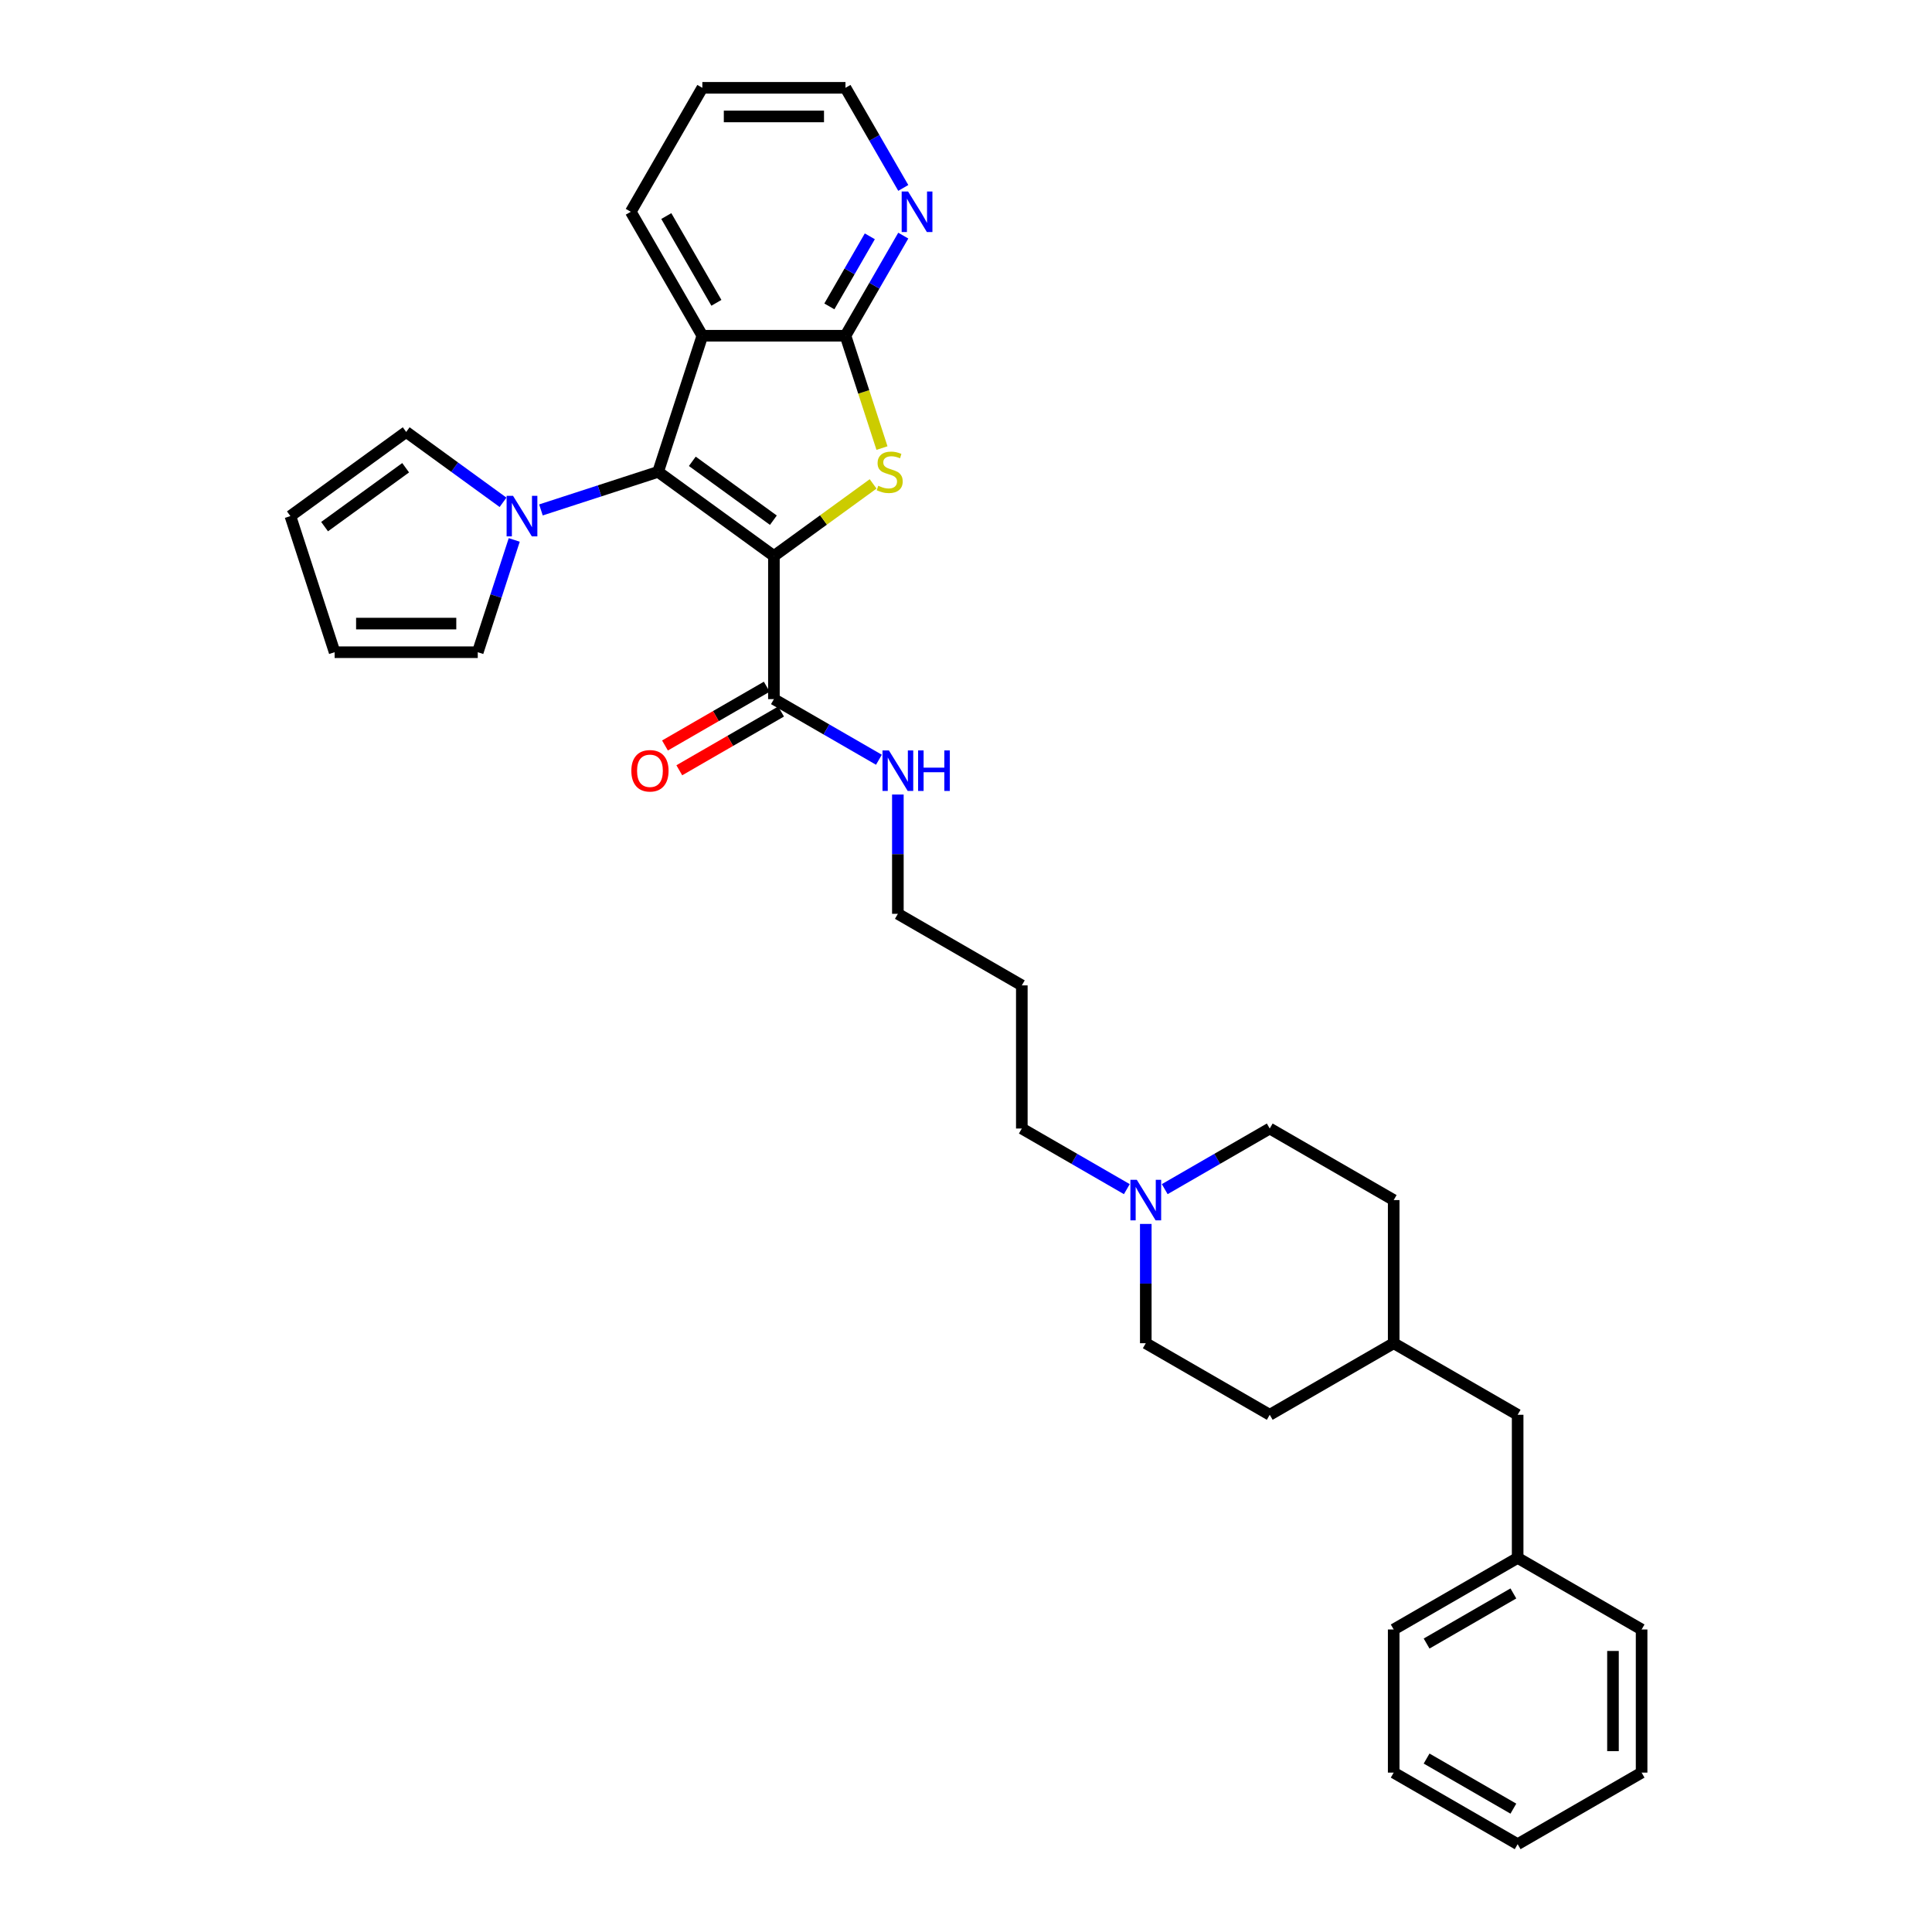 <?xml version='1.0' encoding='iso-8859-1'?>
<svg version='1.1' baseProfile='full'
              xmlns='http://www.w3.org/2000/svg'
                      xmlns:rdkit='http://www.rdkit.org/xml'
                      xmlns:xlink='http://www.w3.org/1999/xlink'
                  xml:space='preserve'
width='1000px' height='1000px' viewBox='0 0 1000 1000'>
<!-- END OF HEADER -->
<rect style='opacity:1.0;fill:#FFFFFF;stroke:none' width='1000' height='1000' x='0' y='0'> </rect>
<path class='bond-0' d='M 400.575,287.779 L 340.639,244.233' style='fill:none;fill-rule:evenodd;stroke:#000000;stroke-width:6px;stroke-linecap:butt;stroke-linejoin:miter;stroke-opacity:1' />
<path class='bond-0' d='M 400.294,269.26 L 358.339,238.778' style='fill:none;fill-rule:evenodd;stroke:#000000;stroke-width:6px;stroke-linecap:butt;stroke-linejoin:miter;stroke-opacity:1' />
<path class='bond-1' d='M 400.575,287.779 L 426.254,269.123' style='fill:none;fill-rule:evenodd;stroke:#000000;stroke-width:6px;stroke-linecap:butt;stroke-linejoin:miter;stroke-opacity:1' />
<path class='bond-1' d='M 426.254,269.123 L 451.932,250.466' style='fill:none;fill-rule:evenodd;stroke:#CCCC00;stroke-width:6px;stroke-linecap:butt;stroke-linejoin:miter;stroke-opacity:1' />
<path class='bond-5' d='M 400.575,287.779 L 400.575,361.864' style='fill:none;fill-rule:evenodd;stroke:#000000;stroke-width:6px;stroke-linecap:butt;stroke-linejoin:miter;stroke-opacity:1' />
<path class='bond-2' d='M 340.639,244.233 L 363.533,173.774' style='fill:none;fill-rule:evenodd;stroke:#000000;stroke-width:6px;stroke-linecap:butt;stroke-linejoin:miter;stroke-opacity:1' />
<path class='bond-4' d='M 340.639,244.233 L 310.314,254.086' style='fill:none;fill-rule:evenodd;stroke:#000000;stroke-width:6px;stroke-linecap:butt;stroke-linejoin:miter;stroke-opacity:1' />
<path class='bond-4' d='M 310.314,254.086 L 279.989,263.939' style='fill:none;fill-rule:evenodd;stroke:#0000FF;stroke-width:6px;stroke-linecap:butt;stroke-linejoin:miter;stroke-opacity:1' />
<path class='bond-3' d='M 456.511,231.92 L 447.064,202.847' style='fill:none;fill-rule:evenodd;stroke:#CCCC00;stroke-width:6px;stroke-linecap:butt;stroke-linejoin:miter;stroke-opacity:1' />
<path class='bond-3' d='M 447.064,202.847 L 437.618,173.774' style='fill:none;fill-rule:evenodd;stroke:#000000;stroke-width:6px;stroke-linecap:butt;stroke-linejoin:miter;stroke-opacity:1' />
<path class='bond-16' d='M 363.533,173.774 L 326.49,109.614' style='fill:none;fill-rule:evenodd;stroke:#000000;stroke-width:6px;stroke-linecap:butt;stroke-linejoin:miter;stroke-opacity:1' />
<path class='bond-16' d='M 370.808,156.741 L 344.878,111.83' style='fill:none;fill-rule:evenodd;stroke:#000000;stroke-width:6px;stroke-linecap:butt;stroke-linejoin:miter;stroke-opacity:1' />
<path class='bond-32' d='M 363.533,173.774 L 437.618,173.774' style='fill:none;fill-rule:evenodd;stroke:#000000;stroke-width:6px;stroke-linecap:butt;stroke-linejoin:miter;stroke-opacity:1' />
<path class='bond-7' d='M 437.618,173.774 L 452.576,147.865' style='fill:none;fill-rule:evenodd;stroke:#000000;stroke-width:6px;stroke-linecap:butt;stroke-linejoin:miter;stroke-opacity:1' />
<path class='bond-7' d='M 452.576,147.865 L 467.534,121.957' style='fill:none;fill-rule:evenodd;stroke:#0000FF;stroke-width:6px;stroke-linecap:butt;stroke-linejoin:miter;stroke-opacity:1' />
<path class='bond-7' d='M 429.273,158.593 L 439.744,140.457' style='fill:none;fill-rule:evenodd;stroke:#000000;stroke-width:6px;stroke-linecap:butt;stroke-linejoin:miter;stroke-opacity:1' />
<path class='bond-7' d='M 439.744,140.457 L 450.215,122.321' style='fill:none;fill-rule:evenodd;stroke:#0000FF;stroke-width:6px;stroke-linecap:butt;stroke-linejoin:miter;stroke-opacity:1' />
<path class='bond-8' d='M 266.169,279.469 L 256.728,308.527' style='fill:none;fill-rule:evenodd;stroke:#0000FF;stroke-width:6px;stroke-linecap:butt;stroke-linejoin:miter;stroke-opacity:1' />
<path class='bond-8' d='M 256.728,308.527 L 247.286,337.586' style='fill:none;fill-rule:evenodd;stroke:#000000;stroke-width:6px;stroke-linecap:butt;stroke-linejoin:miter;stroke-opacity:1' />
<path class='bond-9' d='M 260.371,260 L 235.307,241.79' style='fill:none;fill-rule:evenodd;stroke:#0000FF;stroke-width:6px;stroke-linecap:butt;stroke-linejoin:miter;stroke-opacity:1' />
<path class='bond-9' d='M 235.307,241.79 L 210.244,223.58' style='fill:none;fill-rule:evenodd;stroke:#000000;stroke-width:6px;stroke-linecap:butt;stroke-linejoin:miter;stroke-opacity:1' />
<path class='bond-10' d='M 396.871,355.448 L 370.533,370.655' style='fill:none;fill-rule:evenodd;stroke:#000000;stroke-width:6px;stroke-linecap:butt;stroke-linejoin:miter;stroke-opacity:1' />
<path class='bond-10' d='M 370.533,370.655 L 344.194,385.861' style='fill:none;fill-rule:evenodd;stroke:#FF0000;stroke-width:6px;stroke-linecap:butt;stroke-linejoin:miter;stroke-opacity:1' />
<path class='bond-10' d='M 404.279,368.28 L 377.941,383.487' style='fill:none;fill-rule:evenodd;stroke:#000000;stroke-width:6px;stroke-linecap:butt;stroke-linejoin:miter;stroke-opacity:1' />
<path class='bond-10' d='M 377.941,383.487 L 351.603,398.693' style='fill:none;fill-rule:evenodd;stroke:#FF0000;stroke-width:6px;stroke-linecap:butt;stroke-linejoin:miter;stroke-opacity:1' />
<path class='bond-13' d='M 400.575,361.864 L 427.75,377.554' style='fill:none;fill-rule:evenodd;stroke:#000000;stroke-width:6px;stroke-linecap:butt;stroke-linejoin:miter;stroke-opacity:1' />
<path class='bond-13' d='M 427.75,377.554 L 454.926,393.244' style='fill:none;fill-rule:evenodd;stroke:#0000FF;stroke-width:6px;stroke-linecap:butt;stroke-linejoin:miter;stroke-opacity:1' />
<path class='bond-6' d='M 583.245,615.499 L 556.07,599.809' style='fill:none;fill-rule:evenodd;stroke:#0000FF;stroke-width:6px;stroke-linecap:butt;stroke-linejoin:miter;stroke-opacity:1' />
<path class='bond-6' d='M 556.07,599.809 L 528.894,584.12' style='fill:none;fill-rule:evenodd;stroke:#000000;stroke-width:6px;stroke-linecap:butt;stroke-linejoin:miter;stroke-opacity:1' />
<path class='bond-14' d='M 593.054,633.505 L 593.054,664.376' style='fill:none;fill-rule:evenodd;stroke:#0000FF;stroke-width:6px;stroke-linecap:butt;stroke-linejoin:miter;stroke-opacity:1' />
<path class='bond-14' d='M 593.054,664.376 L 593.054,695.247' style='fill:none;fill-rule:evenodd;stroke:#000000;stroke-width:6px;stroke-linecap:butt;stroke-linejoin:miter;stroke-opacity:1' />
<path class='bond-15' d='M 602.863,615.499 L 630.038,599.809' style='fill:none;fill-rule:evenodd;stroke:#0000FF;stroke-width:6px;stroke-linecap:butt;stroke-linejoin:miter;stroke-opacity:1' />
<path class='bond-15' d='M 630.038,599.809 L 657.214,584.12' style='fill:none;fill-rule:evenodd;stroke:#000000;stroke-width:6px;stroke-linecap:butt;stroke-linejoin:miter;stroke-opacity:1' />
<path class='bond-24' d='M 467.534,97.272 L 452.576,71.363' style='fill:none;fill-rule:evenodd;stroke:#0000FF;stroke-width:6px;stroke-linecap:butt;stroke-linejoin:miter;stroke-opacity:1' />
<path class='bond-24' d='M 452.576,71.363 L 437.618,45.455' style='fill:none;fill-rule:evenodd;stroke:#000000;stroke-width:6px;stroke-linecap:butt;stroke-linejoin:miter;stroke-opacity:1' />
<path class='bond-11' d='M 247.286,337.586 L 173.201,337.586' style='fill:none;fill-rule:evenodd;stroke:#000000;stroke-width:6px;stroke-linecap:butt;stroke-linejoin:miter;stroke-opacity:1' />
<path class='bond-11' d='M 236.173,322.769 L 184.314,322.769' style='fill:none;fill-rule:evenodd;stroke:#000000;stroke-width:6px;stroke-linecap:butt;stroke-linejoin:miter;stroke-opacity:1' />
<path class='bond-12' d='M 210.244,223.58 L 150.308,267.127' style='fill:none;fill-rule:evenodd;stroke:#000000;stroke-width:6px;stroke-linecap:butt;stroke-linejoin:miter;stroke-opacity:1' />
<path class='bond-12' d='M 209.962,242.1 L 168.007,272.582' style='fill:none;fill-rule:evenodd;stroke:#000000;stroke-width:6px;stroke-linecap:butt;stroke-linejoin:miter;stroke-opacity:1' />
<path class='bond-33' d='M 173.201,337.586 L 150.308,267.127' style='fill:none;fill-rule:evenodd;stroke:#000000;stroke-width:6px;stroke-linecap:butt;stroke-linejoin:miter;stroke-opacity:1' />
<path class='bond-25' d='M 464.735,411.249 L 464.735,442.121' style='fill:none;fill-rule:evenodd;stroke:#0000FF;stroke-width:6px;stroke-linecap:butt;stroke-linejoin:miter;stroke-opacity:1' />
<path class='bond-25' d='M 464.735,442.121 L 464.735,472.992' style='fill:none;fill-rule:evenodd;stroke:#000000;stroke-width:6px;stroke-linecap:butt;stroke-linejoin:miter;stroke-opacity:1' />
<path class='bond-21' d='M 593.054,695.247 L 657.214,732.29' style='fill:none;fill-rule:evenodd;stroke:#000000;stroke-width:6px;stroke-linecap:butt;stroke-linejoin:miter;stroke-opacity:1' />
<path class='bond-22' d='M 657.214,584.12 L 721.373,621.162' style='fill:none;fill-rule:evenodd;stroke:#000000;stroke-width:6px;stroke-linecap:butt;stroke-linejoin:miter;stroke-opacity:1' />
<path class='bond-28' d='M 326.49,109.614 L 363.533,45.455' style='fill:none;fill-rule:evenodd;stroke:#000000;stroke-width:6px;stroke-linecap:butt;stroke-linejoin:miter;stroke-opacity:1' />
<path class='bond-17' d='M 785.533,732.29 L 721.373,695.247' style='fill:none;fill-rule:evenodd;stroke:#000000;stroke-width:6px;stroke-linecap:butt;stroke-linejoin:miter;stroke-opacity:1' />
<path class='bond-19' d='M 785.533,732.29 L 785.533,806.375' style='fill:none;fill-rule:evenodd;stroke:#000000;stroke-width:6px;stroke-linecap:butt;stroke-linejoin:miter;stroke-opacity:1' />
<path class='bond-18' d='M 721.373,695.247 L 721.373,621.162' style='fill:none;fill-rule:evenodd;stroke:#000000;stroke-width:6px;stroke-linecap:butt;stroke-linejoin:miter;stroke-opacity:1' />
<path class='bond-35' d='M 721.373,695.247 L 657.214,732.29' style='fill:none;fill-rule:evenodd;stroke:#000000;stroke-width:6px;stroke-linecap:butt;stroke-linejoin:miter;stroke-opacity:1' />
<path class='bond-26' d='M 785.533,806.375 L 721.373,843.418' style='fill:none;fill-rule:evenodd;stroke:#000000;stroke-width:6px;stroke-linecap:butt;stroke-linejoin:miter;stroke-opacity:1' />
<path class='bond-26' d='M 783.317,824.763 L 738.406,850.693' style='fill:none;fill-rule:evenodd;stroke:#000000;stroke-width:6px;stroke-linecap:butt;stroke-linejoin:miter;stroke-opacity:1' />
<path class='bond-27' d='M 785.533,806.375 L 849.692,843.418' style='fill:none;fill-rule:evenodd;stroke:#000000;stroke-width:6px;stroke-linecap:butt;stroke-linejoin:miter;stroke-opacity:1' />
<path class='bond-20' d='M 528.894,584.12 L 528.894,510.035' style='fill:none;fill-rule:evenodd;stroke:#000000;stroke-width:6px;stroke-linecap:butt;stroke-linejoin:miter;stroke-opacity:1' />
<path class='bond-23' d='M 528.894,510.035 L 464.735,472.992' style='fill:none;fill-rule:evenodd;stroke:#000000;stroke-width:6px;stroke-linecap:butt;stroke-linejoin:miter;stroke-opacity:1' />
<path class='bond-34' d='M 437.618,45.455 L 363.533,45.455' style='fill:none;fill-rule:evenodd;stroke:#000000;stroke-width:6px;stroke-linecap:butt;stroke-linejoin:miter;stroke-opacity:1' />
<path class='bond-34' d='M 426.505,60.272 L 374.645,60.272' style='fill:none;fill-rule:evenodd;stroke:#000000;stroke-width:6px;stroke-linecap:butt;stroke-linejoin:miter;stroke-opacity:1' />
<path class='bond-30' d='M 721.373,843.418 L 721.373,917.503' style='fill:none;fill-rule:evenodd;stroke:#000000;stroke-width:6px;stroke-linecap:butt;stroke-linejoin:miter;stroke-opacity:1' />
<path class='bond-29' d='M 849.692,843.418 L 849.692,917.503' style='fill:none;fill-rule:evenodd;stroke:#000000;stroke-width:6px;stroke-linecap:butt;stroke-linejoin:miter;stroke-opacity:1' />
<path class='bond-29' d='M 834.875,854.531 L 834.875,906.39' style='fill:none;fill-rule:evenodd;stroke:#000000;stroke-width:6px;stroke-linecap:butt;stroke-linejoin:miter;stroke-opacity:1' />
<path class='bond-31' d='M 849.692,917.503 L 785.533,954.545' style='fill:none;fill-rule:evenodd;stroke:#000000;stroke-width:6px;stroke-linecap:butt;stroke-linejoin:miter;stroke-opacity:1' />
<path class='bond-36' d='M 721.373,917.503 L 785.533,954.545' style='fill:none;fill-rule:evenodd;stroke:#000000;stroke-width:6px;stroke-linecap:butt;stroke-linejoin:miter;stroke-opacity:1' />
<path class='bond-36' d='M 738.406,910.227 L 783.317,936.157' style='fill:none;fill-rule:evenodd;stroke:#000000;stroke-width:6px;stroke-linecap:butt;stroke-linejoin:miter;stroke-opacity:1' />
<path  class='atom-2' d='M 454.584 251.434
Q 454.822 251.523, 455.799 251.938
Q 456.777 252.353, 457.844 252.619
Q 458.941 252.856, 460.007 252.856
Q 461.993 252.856, 463.149 251.908
Q 464.304 250.93, 464.304 249.241
Q 464.304 248.085, 463.712 247.374
Q 463.149 246.663, 462.26 246.278
Q 461.371 245.892, 459.889 245.448
Q 458.022 244.885, 456.896 244.351
Q 455.799 243.818, 454.999 242.692
Q 454.229 241.566, 454.229 239.669
Q 454.229 237.032, 456.007 235.402
Q 457.815 233.772, 461.371 233.772
Q 463.801 233.772, 466.557 234.928
L 465.875 237.21
Q 463.356 236.172, 461.46 236.172
Q 459.415 236.172, 458.289 237.032
Q 457.163 237.862, 457.192 239.314
Q 457.192 240.44, 457.755 241.121
Q 458.348 241.803, 459.178 242.188
Q 460.037 242.573, 461.46 243.018
Q 463.356 243.611, 464.482 244.203
Q 465.608 244.796, 466.408 246.011
Q 467.238 247.196, 467.238 249.241
Q 467.238 252.145, 465.282 253.716
Q 463.356 255.257, 460.126 255.257
Q 458.259 255.257, 456.837 254.842
Q 455.444 254.457, 453.784 253.775
L 454.584 251.434
' fill='#CCCC00'/>
<path  class='atom-5' d='M 265.542 256.636
L 272.417 267.749
Q 273.099 268.845, 274.195 270.831
Q 275.292 272.816, 275.351 272.935
L 275.351 256.636
L 278.137 256.636
L 278.137 277.617
L 275.262 277.617
L 267.883 265.467
Q 267.024 264.045, 266.105 262.415
Q 265.216 260.785, 264.949 260.281
L 264.949 277.617
L 262.223 277.617
L 262.223 256.636
L 265.542 256.636
' fill='#0000FF'/>
<path  class='atom-7' d='M 588.416 610.672
L 595.291 621.785
Q 595.973 622.881, 597.069 624.867
Q 598.166 626.852, 598.225 626.971
L 598.225 610.672
L 601.011 610.672
L 601.011 631.653
L 598.136 631.653
L 590.757 619.503
Q 589.898 618.08, 588.979 616.45
Q 588.09 614.821, 587.824 614.317
L 587.824 631.653
L 585.097 631.653
L 585.097 610.672
L 588.416 610.672
' fill='#0000FF'/>
<path  class='atom-8' d='M 470.023 99.124
L 476.898 110.236
Q 477.579 111.333, 478.676 113.318
Q 479.772 115.304, 479.831 115.422
L 479.831 99.124
L 482.617 99.124
L 482.617 120.105
L 479.743 120.105
L 472.364 107.955
Q 471.504 106.532, 470.586 104.902
Q 469.697 103.272, 469.43 102.769
L 469.43 120.105
L 466.704 120.105
L 466.704 99.124
L 470.023 99.124
' fill='#0000FF'/>
<path  class='atom-11' d='M 326.784 398.966
Q 326.784 393.928, 329.274 391.113
Q 331.763 388.298, 336.416 388.298
Q 341.068 388.298, 343.557 391.113
Q 346.047 393.928, 346.047 398.966
Q 346.047 404.063, 343.528 406.967
Q 341.009 409.842, 336.416 409.842
Q 331.793 409.842, 329.274 406.967
Q 326.784 404.093, 326.784 398.966
M 336.416 407.471
Q 339.616 407.471, 341.335 405.337
Q 343.083 403.174, 343.083 398.966
Q 343.083 394.847, 341.335 392.773
Q 339.616 390.669, 336.416 390.669
Q 333.215 390.669, 331.467 392.743
Q 329.748 394.817, 329.748 398.966
Q 329.748 403.204, 331.467 405.337
Q 333.215 407.471, 336.416 407.471
' fill='#FF0000'/>
<path  class='atom-14' d='M 460.097 388.416
L 466.972 399.529
Q 467.654 400.626, 468.75 402.611
Q 469.847 404.597, 469.906 404.715
L 469.906 388.416
L 472.691 388.416
L 472.691 409.397
L 469.817 409.397
L 462.438 397.247
Q 461.579 395.825, 460.66 394.195
Q 459.771 392.565, 459.504 392.061
L 459.504 409.397
L 456.778 409.397
L 456.778 388.416
L 460.097 388.416
' fill='#0000FF'/>
<path  class='atom-14' d='M 475.21 388.416
L 478.055 388.416
L 478.055 397.336
L 488.783 397.336
L 488.783 388.416
L 491.628 388.416
L 491.628 409.397
L 488.783 409.397
L 488.783 399.707
L 478.055 399.707
L 478.055 409.397
L 475.21 409.397
L 475.21 388.416
' fill='#0000FF'/>
</svg>
